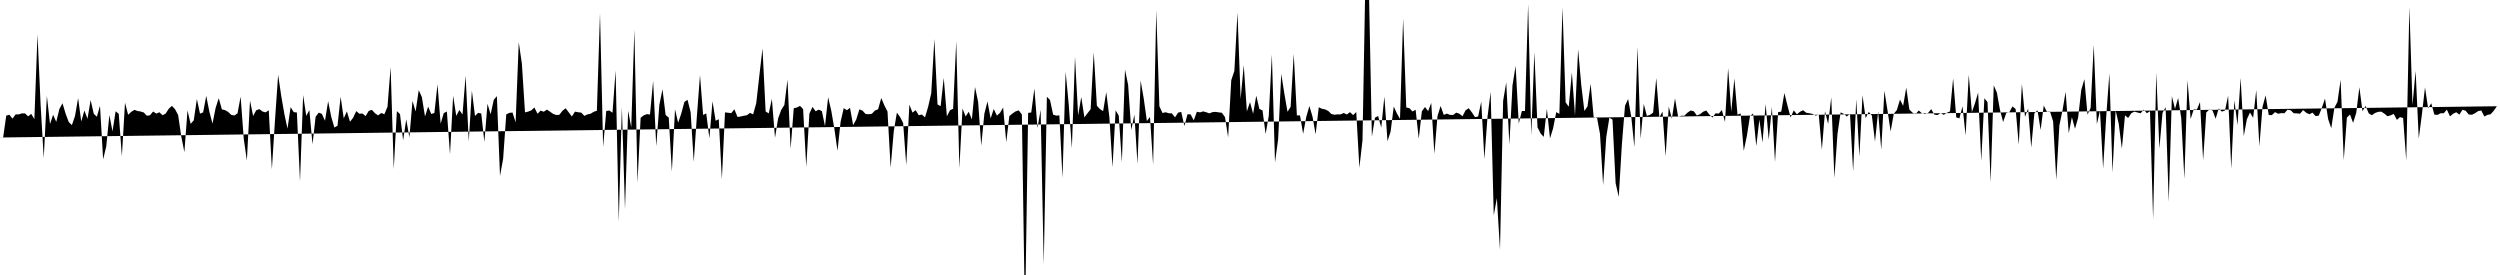 <svg viewBox="0 0 200 22" >
<polyline points="0,11 0.25,11 0.50,9.25 0.75,9.18 1,9.49 1.25,9.15 1.50,9.15 1.75,9.07 2,9.07 2.25,9.31 2.50,9.11 2.75,9.53 3,2.75 3.25,8.41 3.50,12.65 3.75,7.67 4,9.92 4.25,9.18 4.50,9.75 4.75,8.72 5,8.26 5.25,9.10 5.50,9.76 5.75,10.01 6,9.28 6.25,7.85 6.50,9.72 6.75,8.84 7,9.50 7.25,8 7.50,9.10 7.75,9.34 8,8.46 8.25,12.75 8.50,11.71 8.75,9.20 9,10.51 9.25,8.90 9.50,9.11 9.75,12.50 10,8.21 10.25,9.18 10.50,8.95 10.75,8.79 11,8.88 11.25,8.92 11.50,9 11.75,9.26 12,9.22 12.25,8.92 12.50,9.09 12.75,8.98 13,9.22 13.25,9.09 13.50,8.70 13.75,8.47 14,8.73 14.25,9.20 14.50,10.91 14.75,12.17 15,8.83 15.25,9.91 15.50,9.63 15.75,7.92 16,9.09 16.25,8.99 16.50,7.67 16.75,8.94 17,9.89 17.25,8.63 17.50,7.86 17.75,8.75 18,8.81 18.25,8.95 18.50,9.19 18.75,9.24 19,9.07 19.25,7.73 19.50,11.10 19.75,12.84 20,8.05 20.25,9.28 20.50,8.82 20.75,8.73 21,8.92 21.25,8.99 21.50,8.82 21.75,13.54 22,9.61 22.25,5.99 22.50,7.68 22.75,9.13 23,10.29 23.25,8.57 23.50,8.97 23.75,9 24,14.52 24.25,7.61 24.50,9.27 24.75,8.81 25,11.54 25.25,9.34 25.50,9.01 25.75,9.11 26,9.66 26.25,8.10 26.50,9.35 26.75,10.20 27,10.06 27.25,7.74 27.50,9.47 27.75,8.91 28,9.74 28.25,9.42 28.50,8.89 28.75,9.10 29,9.08 29.25,9.29 29.50,8.87 29.75,8.79 30,9.06 30.25,9.23 30.50,9.04 30.75,9.14 31,8.54 31.25,5.36 31.50,13.53 31.75,8.89 32,9.13 32.25,11.22 32.50,9.55 32.75,11 33,8.07 33.25,8.92 33.50,7.21 33.75,7.77 34,9.32 34.25,8.53 34.50,9.12 34.75,9.04 35,6.75 35.25,9.89 35.50,9.05 35.75,8.92 36,12.35 36.25,7.66 36.50,9.27 36.75,8.80 37,9.16 37.25,6.05 37.50,11.31 37.75,7.25 38,9.28 38.25,9.03 38.50,9.08 38.75,11.36 39,8.30 39.25,9.14 39.50,7.99 39.75,7.69 40,14.07 40.25,12.71 40.50,9.15 40.75,9.03 41,9 41.25,9.79 41.50,3.38 41.75,5.09 42,8.99 42.25,8.93 42.50,8.83 42.75,8.60 43,9.10 43.25,8.85 43.50,8.94 43.75,8.77 44,8.93 44.25,9.11 44.50,9.20 44.75,9.18 45,8.86 45.25,8.66 45.50,8.99 45.75,9.32 46,8.93 46.25,8.98 46.50,9.01 46.75,9.27 47,9.15 47.25,9.10 47.50,8.94 47.75,8.86 48,1.06 48.25,11.75 48.50,8.88 48.75,8.84 49,9.02 49.25,5.64 49.50,17.75 49.75,8.57 50,16.74 50.25,8.86 50.50,10.19 50.75,2.37 51,14.62 51.25,9.42 51.50,9.23 51.75,9.13 52,9.16 52.25,6.47 52.50,11.70 52.75,8.37 53,7.15 53.25,9.20 53.50,9.41 53.75,13.73 54,8.74 54.25,9.82 54.50,9.09 54.75,8.16 55,7.98 55.25,8.97 55.50,12.94 55.75,9.30 56,6.01 56.25,9.20 56.50,9.07 56.75,11.07 57,8.10 57.25,9.66 57.50,9.54 57.75,14.34 58,8.99 58.25,9.02 58.50,9.05 58.75,8.74 59,9.36 59.25,9.32 59.50,9.26 59.75,9.22 60,9.03 60.25,9.15 60.50,8.25 60.75,6.03 61,3.88 61.25,8.92 61.50,9.07 61.75,7.91 62,11.02 62.25,9.47 62.50,8.79 62.75,8.40 63,6.37 63.25,11.91 63.50,8.66 63.75,8.60 64,8.47 64.25,8.73 64.50,13.35 64.75,9.09 65,8.55 65.25,8.90 65.50,8.77 65.75,8.89 66,10.09 66.25,7.78 66.50,8.85 66.75,10.31 67,12.06 67.25,9.73 67.50,8.65 67.75,8.82 68,8.63 68.25,10.01 68.50,9.56 68.75,8.75 69,8.85 69.25,9.12 69.50,9.14 69.75,9.10 70,8.84 70.25,8.74 70.50,7.84 70.75,8.43 71,8.92 71.25,13.41 71.50,10.51 71.75,9.01 72,9.35 72.25,9.83 72.50,13.21 72.75,8.37 73,9.01 73.25,8.81 73.50,9.22 73.75,9.16 74,9.39 74.25,8.55 74.50,7.45 74.75,3.12 75,8.35 75.25,8.50 75.50,6.23 75.75,9.31 76,8.82 76.25,8.70 76.50,3.29 76.75,13.46 77,8.68 77.25,9.32 77.50,8.94 77.75,9.56 78,6.96 78.25,8.15 78.50,11.65 78.75,9.09 79,8.12 79.25,9.48 79.50,8.72 79.75,9.25 80,9.03 80.25,8.60 80.50,11.37 80.75,9.28 81,9.08 81.25,8.91 81.50,8.83 81.75,9.16 82,25.67 82.25,9.03 82.50,9 82.75,7.08 83,10.24 83.25,8.79 83.50,21.17 83.75,7.74 84,8 84.25,9.17 84.50,9.25 84.75,9.23 85,14.24 85.25,5.74 85.50,8.37 85.75,11.86 86,4.54 86.25,9.24 86.50,7.76 86.75,9.39 87,9.06 87.25,8.74 87.50,4.19 87.75,8.46 88,8.73 88.25,8.89 88.50,7.37 88.75,9.37 89,13.38 89.25,8.83 89.50,9.25 89.75,12.98 90,5.57 90.25,6.79 90.50,10.40 90.75,9.17 91,13.11 91.25,6.44 91.50,7.89 91.75,9.68 92,9.36 92.25,13.18 92.50,0.82 92.75,8.50 93,9.04 93.25,8.98 93.50,9.06 93.75,9.07 94,9.39 94.25,9.01 94.50,8.95 94.75,10.08 95,9.14 95.25,9.15 95.50,9.63 95.75,8.94 96,8.99 96.25,8.91 96.50,8.98 96.75,9.07 97,8.97 97.25,8.95 97.50,8.99 97.75,9.02 98,9.37 98.25,10.99 98.50,6.42 98.75,5.67 99,0.99 99.25,7.92 99.50,5.22 99.75,8.91 100,8.17 100.25,9.10 100.50,7.65 100.75,8.72 101,8.83 101.25,10.72 101.50,9.28 101.75,4.36 102,12.99 102.25,11.15 102.50,5.91 102.75,7.50 103,8.94 103.25,8.55 103.50,4.32 103.75,9.23 104,9.23 104.25,10.71 104.50,9.36 104.75,8.48 105,9.33 105.25,10.75 105.50,8.58 105.75,8.70 106,8.75 106.25,8.87 106.50,9.11 106.75,9.18 107,9.15 107.25,9.15 107.50,9.04 107.75,9.16 108,8.97 108.25,9.21 108.50,8.96 108.75,13.42 109,11.22 109.25,-2.74 109.50,-1.52 109.75,10.93 110,9.41 110.25,9.28 110.50,10.21 110.75,7.72 111,11.30 111.25,10.52 111.50,8.52 111.75,9.07 112,9.51 112.25,1.48 112.50,8.60 112.75,8.65 113,8.92 113.25,8.78 113.50,11.10 113.75,8.90 114,8.56 114.25,8.89 114.50,8.23 114.75,12.31 115,9.28 115.25,8.48 115.50,9.19 115.75,9.09 116,9.19 116.25,9.20 116.50,9.01 116.75,9.10 117,9.30 117.25,8.82 117.50,8.66 117.75,8.99 118,9.37 118.25,9.32 118.50,8.13 118.75,12.73 119,9.36 119.25,7.35 119.50,17.23 119.75,15.85 120,19.99 120.25,8.07 120.50,6.59 120.75,11.56 121,6.82 121.25,5.27 121.50,9.88 121.75,8.88 122,8.88 122.25,0.33 122.50,10.85 122.75,4.16 123,10.18 123.25,10.68 123.50,10.95 123.75,8.71 124,11.07 124.25,10.26 124.50,8.97 124.75,9.11 125,0.59 125.25,8.19 125.50,8.54 125.75,5.79 126,9.24 126.25,3.95 126.50,6.79 126.75,8.88 127,8.51 127.25,6.70 127.50,9.45 127.75,9.35 128,10.72 128.25,14.81 128.50,10.97 128.75,9.41 129,9.57 129.25,14.66 129.50,15.75 129.75,11.56 130,8.46 130.25,7.92 130.50,9.32 130.75,11.77 131,3.75 131.25,11.09 131.50,8.32 131.75,9.27 132,9.19 132.25,9.01 132.50,6.24 132.75,9.39 133,8.93 133.25,12.50 133.50,8.53 133.75,9.49 134,7.87 134.25,9.34 134.50,9.26 134.75,9.26 135,9.01 135.25,8.84 135.50,8.90 135.75,9.24 136,9.14 136.25,8.94 136.50,8.84 136.75,9.17 137,9.40 137.25,9.06 137.50,9.09 137.75,8.80 138,9.76 138.25,5.45 138.50,8.94 138.75,6.28 139,9.18 139.25,9.07 139.50,12.07 139.75,10.87 140,9.28 140.25,9.08 140.50,11.69 140.75,9.57 141,11.40 141.25,8.32 141.50,11.18 141.75,8.57 142,12.96 142.25,8.97 142.50,8.93 142.75,7.44 143,8.45 143.25,9.40 143.50,8.83 143.75,9.15 144,8.94 144.25,8.82 144.50,9.02 144.75,9.06 145,9.11 145.25,9.25 145.50,9.17 145.75,11.97 146,8.90 146.25,9.92 146.50,7.78 146.75,14.23 147,10.70 147.25,8.99 147.50,9.11 147.75,9.32 148,9.10 148.25,13.72 148.50,7.94 148.75,12.51 149,7.62 149.25,9.45 149.50,8.95 149.75,9.25 150,11.33 150.25,8.92 150.50,11.98 150.75,7.26 151,8.83 151.25,10.52 151.50,9.11 151.75,8.80 152,7.97 152.25,8.47 152.50,7.01 152.75,8.77 153,9.01 153.25,9.13 153.50,8.84 153.75,9.06 154,9.13 154.25,9.03 154.50,8.73 154.75,9.17 155,9.21 155.25,9.04 155.50,9.19 155.75,9.02 156,8.91 156.25,6.27 156.50,9.39 156.75,9.47 157,8.51 157.25,10.84 157.50,5.98 157.75,8.97 158,8.26 158.25,7.41 158.50,12.88 158.75,7.86 159,8.17 159.25,14.57 159.50,6.83 159.75,7.41 160,8.80 160.25,9.76 160.50,9.04 160.75,8.97 161,8.51 161.25,8.72 161.50,11.58 161.75,6.71 162,9.35 162.25,8.69 162.50,11.80 162.75,9.06 163,8.82 163.25,10.40 163.50,8.44 163.75,8.94 164,8.92 164.25,9.71 164.50,14.40 164.75,10.03 165,8.83 165.25,7.35 165.50,10.66 165.75,9.37 166,10.30 166.25,9.42 166.50,7.20 166.75,6.33 167,9.17 167.25,8.64 167.50,3.59 167.75,9.93 168,8.86 168.25,13.48 168.50,9.27 168.75,5.87 169,13.80 169.25,8.83 169.50,9.91 169.75,11.89 170,9.23 170.25,9.44 170.50,9.06 170.75,8.93 171,9 171.25,9.06 171.50,8.77 171.75,9.06 172,8.90 172.25,17.57 172.50,5.80 172.75,11.89 173,9.04 173.25,8.57 173.50,16.15 173.75,7.70 174,8.71 174.25,7.84 174.50,9.45 174.75,14.31 175,6.41 175.25,9.52 175.50,8.75 175.75,8.77 176,8.16 176.25,12.82 176.50,9 176.75,8.76 177,8.83 177.25,9.50 177.50,8.68 177.75,8.93 178,8.84 178.25,7.66 178.50,13.50 178.75,8.03 179,10.01 179.25,6.23 179.50,10.89 179.75,9.54 180,9 180.25,9.43 180.50,7.21 180.75,11.70 181,8.55 181.25,7.63 181.50,9.20 181.75,9.21 182,8.97 182.25,9.10 182.50,9.05 182.75,9.06 183,8.78 183.25,8.82 183.50,9.06 183.75,9.07 184,9.10 184.25,8.81 184.50,9.02 184.75,9.14 185,9.01 185.25,9.29 185.50,9.25 185.75,8.62 186,7.89 186.25,9.52 186.50,10.26 186.75,8.63 187,8.14 187.25,6.38 187.50,12.81 187.75,9.41 188,9.16 188.25,9.83 188.50,9.02 188.75,6.98 189,8.90 189.25,8.47 189.50,9.07 189.75,9.22 190,9.04 190.25,8.95 190.50,8.93 190.75,9.09 191,9.30 191.25,9.23 191.50,9.11 191.75,9.59 192,9.37 192.25,9.44 192.50,12.85 192.75,0.54 193,8.41 193.25,5.67 193.50,11.09 193.75,9.17 194,6.99 194.25,8.67 194.50,8.26 194.75,9.17 195,9.19 195.25,9.06 195.50,9.06 195.75,8.77 196,9.31 196.25,9.10 196.50,8.98 196.75,9.17 197,8.78 197.25,8.86 197.50,9.16 197.75,9.18 198,9.06 198.25,8.89 198.50,8.84 198.75,9.32 199,9.19 199.25,9.14 199.50,8.86 199.75,8.50 " />
</svg>